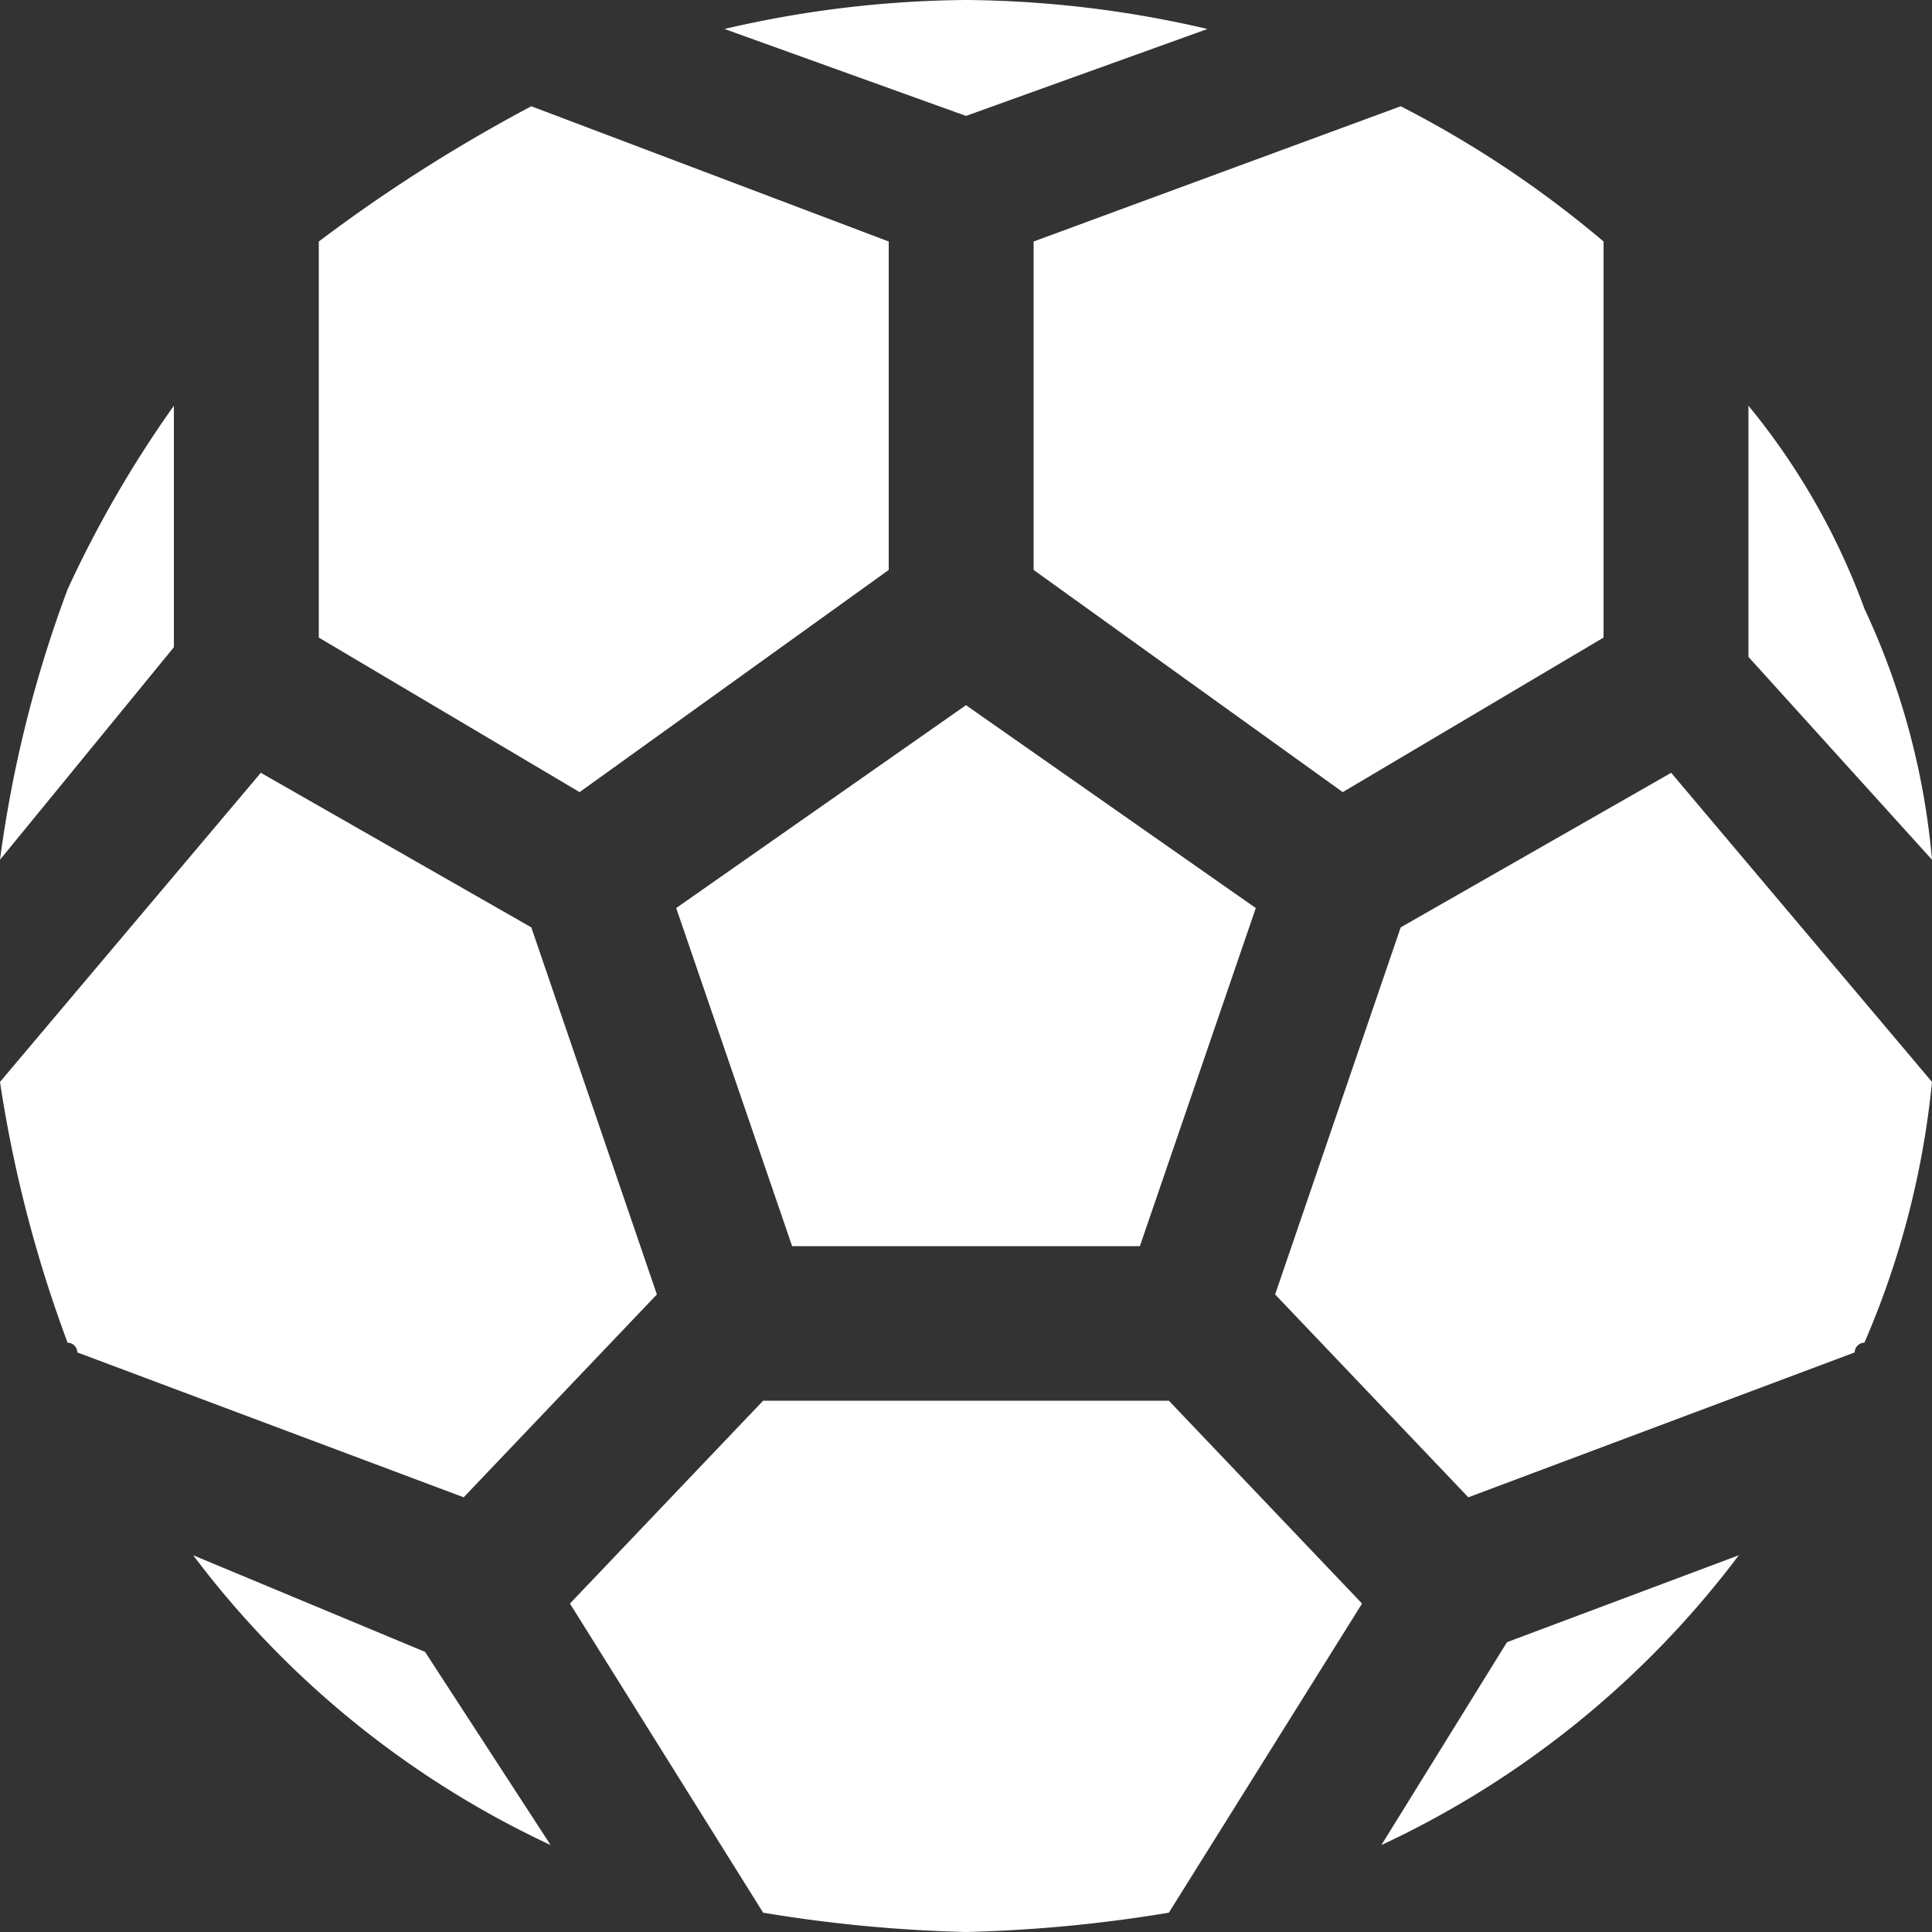 <svg id="soccer" xmlns="http://www.w3.org/2000/svg" viewBox="0 0 20 20"><rect x="0" y="0" width="20" height="20" fill="#333333" stroke="none"/><defs><style>.cls-1{fill:#fff;}</style></defs><title>soccer</title><path class="cls-1" d="M12.5.3A11.34,11.34,0,0,0,10,0,11.34,11.34,0,0,0,7.5.3l2.5.9Z"/><path class="cls-1" d="M14.3,19.1a9.83,9.83,0,0,0,3.7-3l-2.4.9Z"/><path class="cls-1" d="M19.3,6.3a7.19,7.19,0,0,0-1.2-2.1V6.8L20,8.9A7.71,7.71,0,0,0,19.3,6.3Z"/><path class="cls-1" d="M2,16.1a9.83,9.83,0,0,0,3.7,3l-1.3-2Z"/><path class="cls-1" d="M1.8,4.2A11.78,11.78,0,0,0,.7,6.1,12.76,12.76,0,0,0,0,8.9L1.8,6.7Z"/><polygon class="cls-1" points="7 9.4 8.2 12.9 11.8 12.9 13 9.4 10 7.3 7 9.4"/><path class="cls-1" d="M14.1,16.6l-2-2.1H7.9l-2,2.1,2,3.2A14.92,14.92,0,0,0,10,20a14.92,14.92,0,0,0,2.1-.2Z"/><path class="cls-1" d="M19.2,14a.1.1,0,0,1,.1-.1,9,9,0,0,0,.7-2.7L17.3,8,14.5,9.6l-1.3,3.8,2,2.1Z"/><path class="cls-1" d="M.8,14a.1.1,0,0,0-.1-.1A13.43,13.43,0,0,1,0,11.2L2.7,8,5.5,9.6l1.3,3.8-2,2.1Z"/><path class="cls-1" d="M5.5,1.1A16.44,16.44,0,0,0,3.3,2.5V6.6L6,8.2,9.2,5.9V2.5Z"/><path class="cls-1" d="M14.5,1.1,10.7,2.5V5.9l3.2,2.3,2.7-1.6V2.5A11,11,0,0,0,14.5,1.1Z"/></svg>